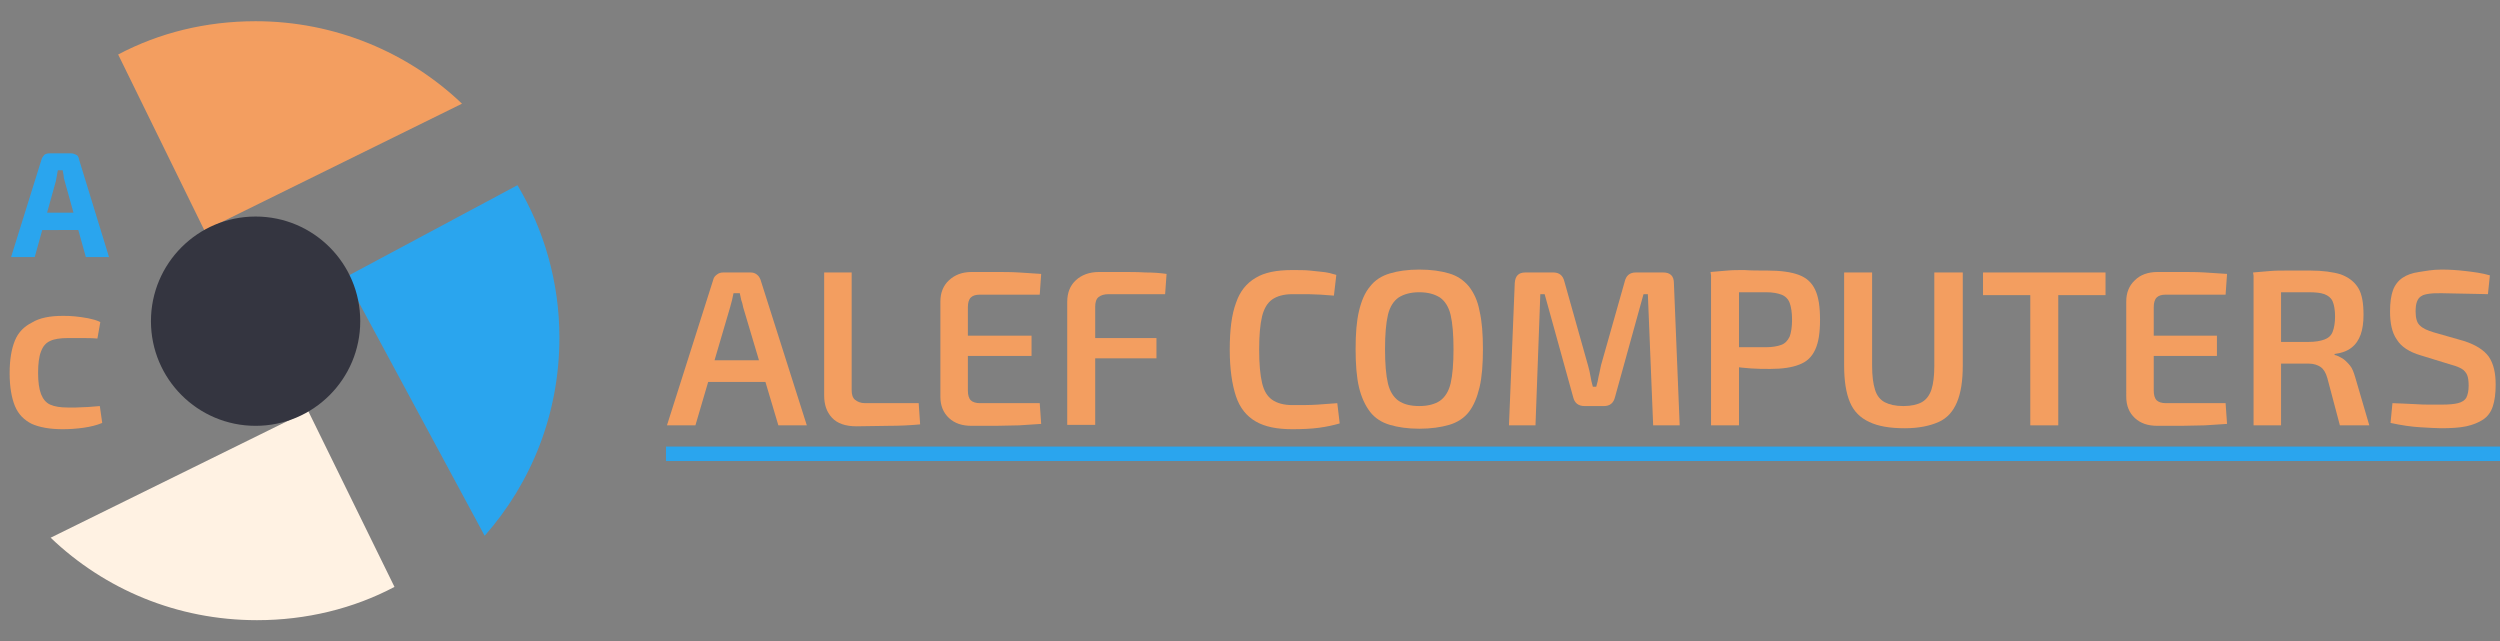 <?xml version="1.0" encoding="UTF-8"?> <!-- Generator: Adobe Illustrator 24.2.3, SVG Export Plug-In . SVG Version: 6.00 Build 0) --> <svg xmlns="http://www.w3.org/2000/svg" xmlns:xlink="http://www.w3.org/1999/xlink" id="Слой_1" x="0px" y="0px" viewBox="0 0 518.4 133" style="enable-background:new 0 0 518.4 133;" xml:space="preserve"><rect x="0" y="0" width="518.4" height="133" fill="#808080" stroke="none"/> <style type="text/css"> .st0{fill:#F39E60;} .st1{fill:#2AA5EE;} .st2{fill:#FFF2E3;} .st3{fill:#343540;} </style> <g> <path class="st0" d="M42.4,47.8l53.4-26.3C84.7,10.9,69.5,4.4,53,4.4c-10.3,0-20,2.4-28.5,6.9L42.4,47.8z"></path> </g> <g> <path class="st1" d="M71.6,57.5l28.9,53.6c9.7-11,15.5-25.3,15.5-41.1c0-11.5-3.2-22.4-8.7-31.6L71.6,57.5z"></path> </g> <g> <path class="st2" d="M63.9,85.2l-53.4,26.3c11.2,10.7,26.2,17.1,42.8,17.1c10.2,0,20-2.4,28.5-6.9L63.9,85.2z"></path> </g> <g> <circle class="st3" cx="53" cy="66.6" r="21.7"></circle> </g> <g> <path class="st1" d="M14.7,31.8c0.4,0,0.7,0.1,1.1,0.3s0.5,0.5,0.6,1l6.2,20.2h-4.8l-4.4-15.8c-0.1-0.3-0.2-0.7-0.2-1.1 c-0.1-0.3-0.1-0.7-0.2-1.1h-1c-0.1,0.3-0.1,0.6-0.2,1.1c-0.1,0.3-0.1,0.7-0.2,1.1L7.2,53.3H2.3l6.3-20.2c0.1-0.4,0.3-0.6,0.6-1 c0.3-0.2,0.6-0.3,1.1-0.3L14.7,31.8L14.7,31.8z M18,44.1v3.6H6.9v-3.6H18z"></path> </g> <g> <g> <path class="st0" d="M155.6,56.5c0.5,0,0.9,0.1,1.3,0.4c0.4,0.3,0.6,0.6,0.8,1.1l9.6,30.2h-5.9l-7.3-24.5c-0.1-0.5-0.2-1-0.4-1.5 c-0.1-0.5-0.2-1-0.3-1.4h-1.3c-0.1,0.5-0.2,0.9-0.3,1.4c-0.1,0.5-0.3,1-0.4,1.5l-7.2,24.5h-5.9l9.6-30.2c0.1-0.5,0.4-0.8,0.8-1.1 c0.4-0.3,0.8-0.4,1.3-0.4H155.6z M160.9,74.7v4.5h-16.3v-4.5H160.9z"></path> <path class="st0" d="M176.6,56.5v24.4c0,0.9,0.2,1.6,0.7,2c0.5,0.4,1.2,0.7,2,0.7h11.2l0.3,4.4c-2.1,0.2-4.3,0.3-6.5,0.3 s-4.5,0.1-6.7,0.1c-2.3,0-4-0.6-5.1-1.8c-1.1-1.2-1.6-2.7-1.6-4.6V56.5H176.6z"></path> <path class="st0" d="M201.5,56.4c1.6,0,3.2,0,4.9,0c1.7,0,3.3,0,4.9,0.1c1.6,0.1,3.2,0.2,4.6,0.3l-0.3,4.3h-12.4 c-0.9,0-1.5,0.2-1.9,0.6c-0.4,0.4-0.6,1.1-0.6,2v17.3c0,0.9,0.2,1.6,0.6,2c0.4,0.4,1.1,0.6,1.9,0.6h12.4l0.3,4.3 c-1.4,0.1-3,0.2-4.6,0.3c-1.6,0-3.3,0.1-4.9,0.1c-1.7,0-3.3,0-4.9,0c-2,0-3.5-0.5-4.7-1.6s-1.8-2.6-1.8-4.4V62.5 c0-1.8,0.6-3.3,1.8-4.4C198,57,199.5,56.4,201.5,56.4z M195.8,69.6h18.1v4.2h-18.1V69.6z"></path> <path class="st0" d="M227.9,56.4c1.6,0,3.2,0,4.8,0c1.6,0,3.2,0,4.8,0.1c1.6,0,3,0.1,4.4,0.3l-0.3,4.2h-11.7 c-0.9,0-1.6,0.2-2.1,0.6c-0.5,0.4-0.7,1.1-0.7,2v24.5h-5.8V62.6c0-1.9,0.6-3.4,1.8-4.5C224.3,57,225.9,56.4,227.9,56.4z M222.1,70.1h17.7v4.2h-17.7V70.1z"></path> <path class="st0" d="M267.9,56c1.4,0,2.7,0,3.7,0.1c1,0.1,1.9,0.2,2.8,0.3c0.9,0.1,1.7,0.3,2.7,0.6l-0.5,4.3 c-1-0.1-1.8-0.1-2.7-0.2c-0.8,0-1.7-0.1-2.6-0.1c-0.9,0-2,0-3.3,0c-1.8,0-3.2,0.4-4.2,1.1c-1,0.7-1.7,1.9-2.1,3.5 c-0.4,1.7-0.6,3.9-0.6,6.9c0,2.9,0.2,5.2,0.6,6.9c0.4,1.7,1.1,2.8,2.1,3.5c1,0.7,2.4,1.1,4.2,1.1c2.1,0,3.8,0,5.2-0.1 c1.4-0.1,2.8-0.2,4.1-0.3l0.5,4.2c-1.4,0.4-2.8,0.7-4.3,0.9c-1.5,0.2-3.3,0.3-5.5,0.3c-3.2,0-5.7-0.5-7.6-1.6 c-1.9-1.1-3.3-2.8-4.1-5.2c-0.8-2.4-1.3-5.6-1.3-9.7s0.4-7.3,1.3-9.7c0.8-2.4,2.2-4.1,4.1-5.2C262.2,56.5,264.7,56,267.9,56z"></path> <path class="st0" d="M294.3,55.9c2.5,0,4.5,0.3,6.2,0.8c1.7,0.5,3,1.4,4.1,2.7c1,1.3,1.8,2.9,2.2,5.1c0.5,2.1,0.7,4.8,0.7,7.9 c0,3.1-0.2,5.8-0.7,7.9c-0.5,2.1-1.2,3.8-2.2,5.1c-1,1.3-2.4,2.2-4.1,2.7s-3.8,0.8-6.2,0.8c-2.4,0-4.4-0.3-6.1-0.8 s-3.1-1.4-4.1-2.7c-1-1.3-1.8-3-2.3-5.1c-0.5-2.1-0.7-4.8-0.7-7.9c0-3.2,0.2-5.8,0.7-7.9c0.5-2.1,1.2-3.8,2.3-5.1 c1-1.3,2.4-2.2,4.1-2.7C289.8,56.2,291.9,55.9,294.3,55.9z M294.3,60.6c-1.8,0-3.2,0.4-4.3,1.1c-1,0.7-1.8,1.9-2.2,3.6 c-0.4,1.7-0.6,4.1-0.6,7.1c0,3,0.2,5.4,0.6,7.1c0.4,1.7,1.2,2.9,2.2,3.6s2.4,1.1,4.3,1.1c1.8,0,3.3-0.4,4.3-1.1s1.8-1.9,2.2-3.6 c0.4-1.7,0.6-4.1,0.6-7.1c0-3-0.2-5.4-0.6-7.1c-0.4-1.7-1.2-2.9-2.2-3.6C297.5,61,296.1,60.6,294.3,60.6z"></path> <path class="st0" d="M344.9,56.5c1.4,0,2.2,0.7,2.2,2.2l1.2,29.5h-5.5l-1.1-27.2h-0.9l-5.9,21.3c-0.3,1.3-1.1,1.9-2.3,1.9h-4 c-1.3,0-2.1-0.6-2.4-1.9l-5.9-21.3h-0.9l-1,27.2h-5.5l1.2-29.5c0.1-1.5,0.8-2.2,2.2-2.2h5.8c1.2,0,2,0.6,2.3,1.9l4.9,17.4 c0.2,0.7,0.4,1.5,0.5,2.2c0.1,0.7,0.3,1.5,0.5,2.2h0.7c0.2-0.7,0.4-1.5,0.5-2.2c0.2-0.7,0.3-1.5,0.5-2.3l4.9-17.3 c0.3-1.3,1.1-1.9,2.3-1.9H344.9z"></path> <path class="st0" d="M366.4,56.1c2.8,0,5,0.3,6.6,0.9c1.6,0.6,2.7,1.6,3.4,3.1c0.7,1.5,1,3.5,1,6.2s-0.3,4.7-1,6.2 c-0.7,1.5-1.7,2.5-3.3,3.1c-1.5,0.6-3.5,0.9-6,0.9c-1.4,0-2.7,0-4-0.1s-2.5-0.2-3.5-0.4s-2-0.3-2.8-0.5c-0.8-0.2-1.3-0.3-1.6-0.4 l0.1-3.1c1.7,0,3.5,0,5.4,0s3.7,0,5.5,0c1.3,0,2.4-0.2,3.2-0.5s1.3-0.9,1.7-1.7c0.3-0.8,0.5-2,0.5-3.5c0-1.5-0.2-2.7-0.5-3.5 c-0.3-0.8-0.9-1.4-1.7-1.7c-0.8-0.3-1.8-0.5-3.2-0.5c-2.7,0-5,0-6.9,0c-1.9,0-3.3,0.1-4,0.1l-0.6-4.3c1.2-0.1,2.4-0.2,3.5-0.3 c1.1-0.1,2.3-0.1,3.5-0.1C363.1,56.1,364.6,56.1,366.4,56.1z M360.6,56.5v31.7h-5.8V56.5H360.6z"></path> <path class="st0" d="M407,56.5v19.3c0,3.2-0.4,5.7-1.2,7.6s-2,3.3-3.8,4.1s-4.1,1.3-7,1.3c-3.1,0-5.5-0.4-7.4-1.3s-3.2-2.2-4-4.1 c-0.8-1.9-1.2-4.4-1.2-7.6V56.5h5.8v19.3c0,2.1,0.2,3.7,0.6,5s1.1,2.1,2,2.6c1,0.5,2.2,0.8,3.9,0.8c1.6,0,2.9-0.3,3.8-0.8 s1.6-1.4,2-2.6s0.6-2.9,0.6-5V56.5H407z"></path> <path class="st0" d="M436.6,56.5v4.7h-25.4v-4.7H436.6z M426.8,56.5v31.7H421V56.5H426.8z"></path> <path class="st0" d="M447.4,56.4c1.6,0,3.2,0,4.9,0c1.7,0,3.3,0,4.9,0.1c1.6,0.1,3.2,0.2,4.6,0.3l-0.3,4.3h-12.4 c-0.9,0-1.5,0.2-1.9,0.6c-0.4,0.4-0.6,1.1-0.6,2v17.3c0,0.9,0.2,1.6,0.6,2c0.4,0.4,1.1,0.6,1.9,0.6h12.4l0.3,4.3 c-1.4,0.1-3,0.2-4.6,0.3c-1.6,0-3.3,0.1-4.9,0.1c-1.7,0-3.3,0-4.9,0c-2,0-3.5-0.5-4.7-1.6s-1.8-2.6-1.8-4.4V62.5 c0-1.8,0.6-3.3,1.8-4.4C443.8,57,445.4,56.4,447.4,56.4z M441.6,69.6h18.1v4.2h-18.1V69.6z"></path> <path class="st0" d="M479,56.1c2.6,0,4.8,0.3,6.4,0.8c1.6,0.6,2.8,1.5,3.6,2.8c0.8,1.3,1.1,3.2,1.1,5.6c0,1.6-0.2,3-0.6,4.1 c-0.4,1.1-1,2-1.9,2.7s-2,1.1-3.5,1.3v0.2c0.5,0.1,1.1,0.4,1.6,0.7s1.1,0.9,1.6,1.5c0.5,0.6,0.8,1.5,1.1,2.5l2.9,9.9h-6.1 l-2.6-9.8c-0.3-1.1-0.8-1.9-1.4-2.3c-0.6-0.4-1.4-0.7-2.4-0.7c-2,0-3.7,0-5.1,0c-1.4,0-2.6,0-3.5-0.1s-1.8,0-2.5,0l0.1-4.4h10.9 c1.4,0,2.5-0.2,3.3-0.5c0.8-0.3,1.4-0.8,1.7-1.6c0.3-0.8,0.5-1.8,0.5-3.2c0-1.3-0.2-2.4-0.5-3.1s-0.9-1.2-1.7-1.5 c-0.8-0.3-1.9-0.4-3.3-0.4c-2.7,0-5,0-6.9,0c-1.9,0-3.3,0.1-4,0.1l-0.6-4.2c1.2-0.1,2.4-0.2,3.5-0.3c1.1-0.1,2.3-0.1,3.6-0.1 C475.6,56.1,477.2,56.1,479,56.1z M473,56.5v31.7h-5.7V56.5H473z"></path> <path class="st0" d="M506.3,55.9c1.6,0,3.2,0.1,4.9,0.3c1.7,0.2,3.4,0.4,5.1,0.9l-0.4,3.9c-1.3,0-2.8-0.1-4.6-0.1s-3.4-0.1-5-0.1 c-1,0-1.8,0-2.5,0.1c-0.7,0.1-1.3,0.2-1.7,0.5c-0.4,0.2-0.7,0.6-0.9,1.1c-0.2,0.5-0.3,1.2-0.3,2.1c0,1.4,0.3,2.4,0.9,2.9 c0.6,0.6,1.5,1,2.8,1.4l6.3,1.8c2.5,0.8,4.2,1.9,5.2,3.3c1,1.5,1.4,3.4,1.4,5.8c0,1.8-0.2,3.3-0.6,4.5c-0.4,1.2-1.1,2.1-2,2.7 c-0.9,0.6-2.1,1.1-3.5,1.4c-1.4,0.3-3.2,0.4-5.2,0.4c-1,0-2.5-0.1-4.3-0.2c-1.8-0.1-3.9-0.4-6.2-0.9l0.4-4.1 c1.8,0.1,3.3,0.1,4.6,0.2s2.3,0.1,3.2,0.1s1.7,0,2.5,0c1.4,0,2.5-0.1,3.3-0.3c0.8-0.2,1.4-0.6,1.7-1.1c0.3-0.6,0.5-1.4,0.5-2.5 c0-1-0.1-1.7-0.3-2.2c-0.2-0.5-0.6-1-1.1-1.3c-0.5-0.3-1.2-0.6-2-0.8l-6.5-2c-2.4-0.7-4.1-1.8-5-3.3c-1-1.4-1.4-3.4-1.4-5.8 c0-1.8,0.2-3.3,0.6-4.4s1.1-2,2-2.6c0.9-0.6,2-1,3.4-1.2S504.3,55.9,506.3,55.9z"></path> </g> </g> <rect x="138.1" y="92.6" class="st1" width="380.4" height="3"></rect> <g> <g> <path class="st0" d="M13,65.5c0.8,0,1.6,0,2.5,0.1c0.9,0.1,1.8,0.2,2.8,0.4c0.9,0.2,1.8,0.4,2.5,0.8l-0.6,3.4 c-1.1-0.1-2.2-0.1-3.3-0.1c-1.1,0-2.1,0-2.9,0c-1.5,0-2.8,0.2-3.6,0.6c-0.9,0.4-1.5,1.1-1.9,2.2c-0.4,1-0.6,2.5-0.6,4.4 c0,1.9,0.2,3.3,0.6,4.4c0.4,1,1,1.8,1.9,2.2c0.9,0.4,2.1,0.6,3.6,0.6c0.5,0,1,0,1.8,0c0.7,0,1.5-0.1,2.4-0.1 c0.9-0.1,1.7-0.1,2.5-0.2l0.5,3.5c-1.2,0.5-2.5,0.8-3.9,1s-2.9,0.3-4.3,0.3c-2.7,0-4.8-0.4-6.4-1.1c-1.6-0.8-2.8-2-3.5-3.7 c-0.7-1.7-1.1-4-1.1-6.8c0-2.9,0.4-5.1,1.1-6.8c0.7-1.7,1.9-2.9,3.5-3.7C8.2,65.9,10.4,65.5,13,65.5z"></path> </g> </g> </svg> 